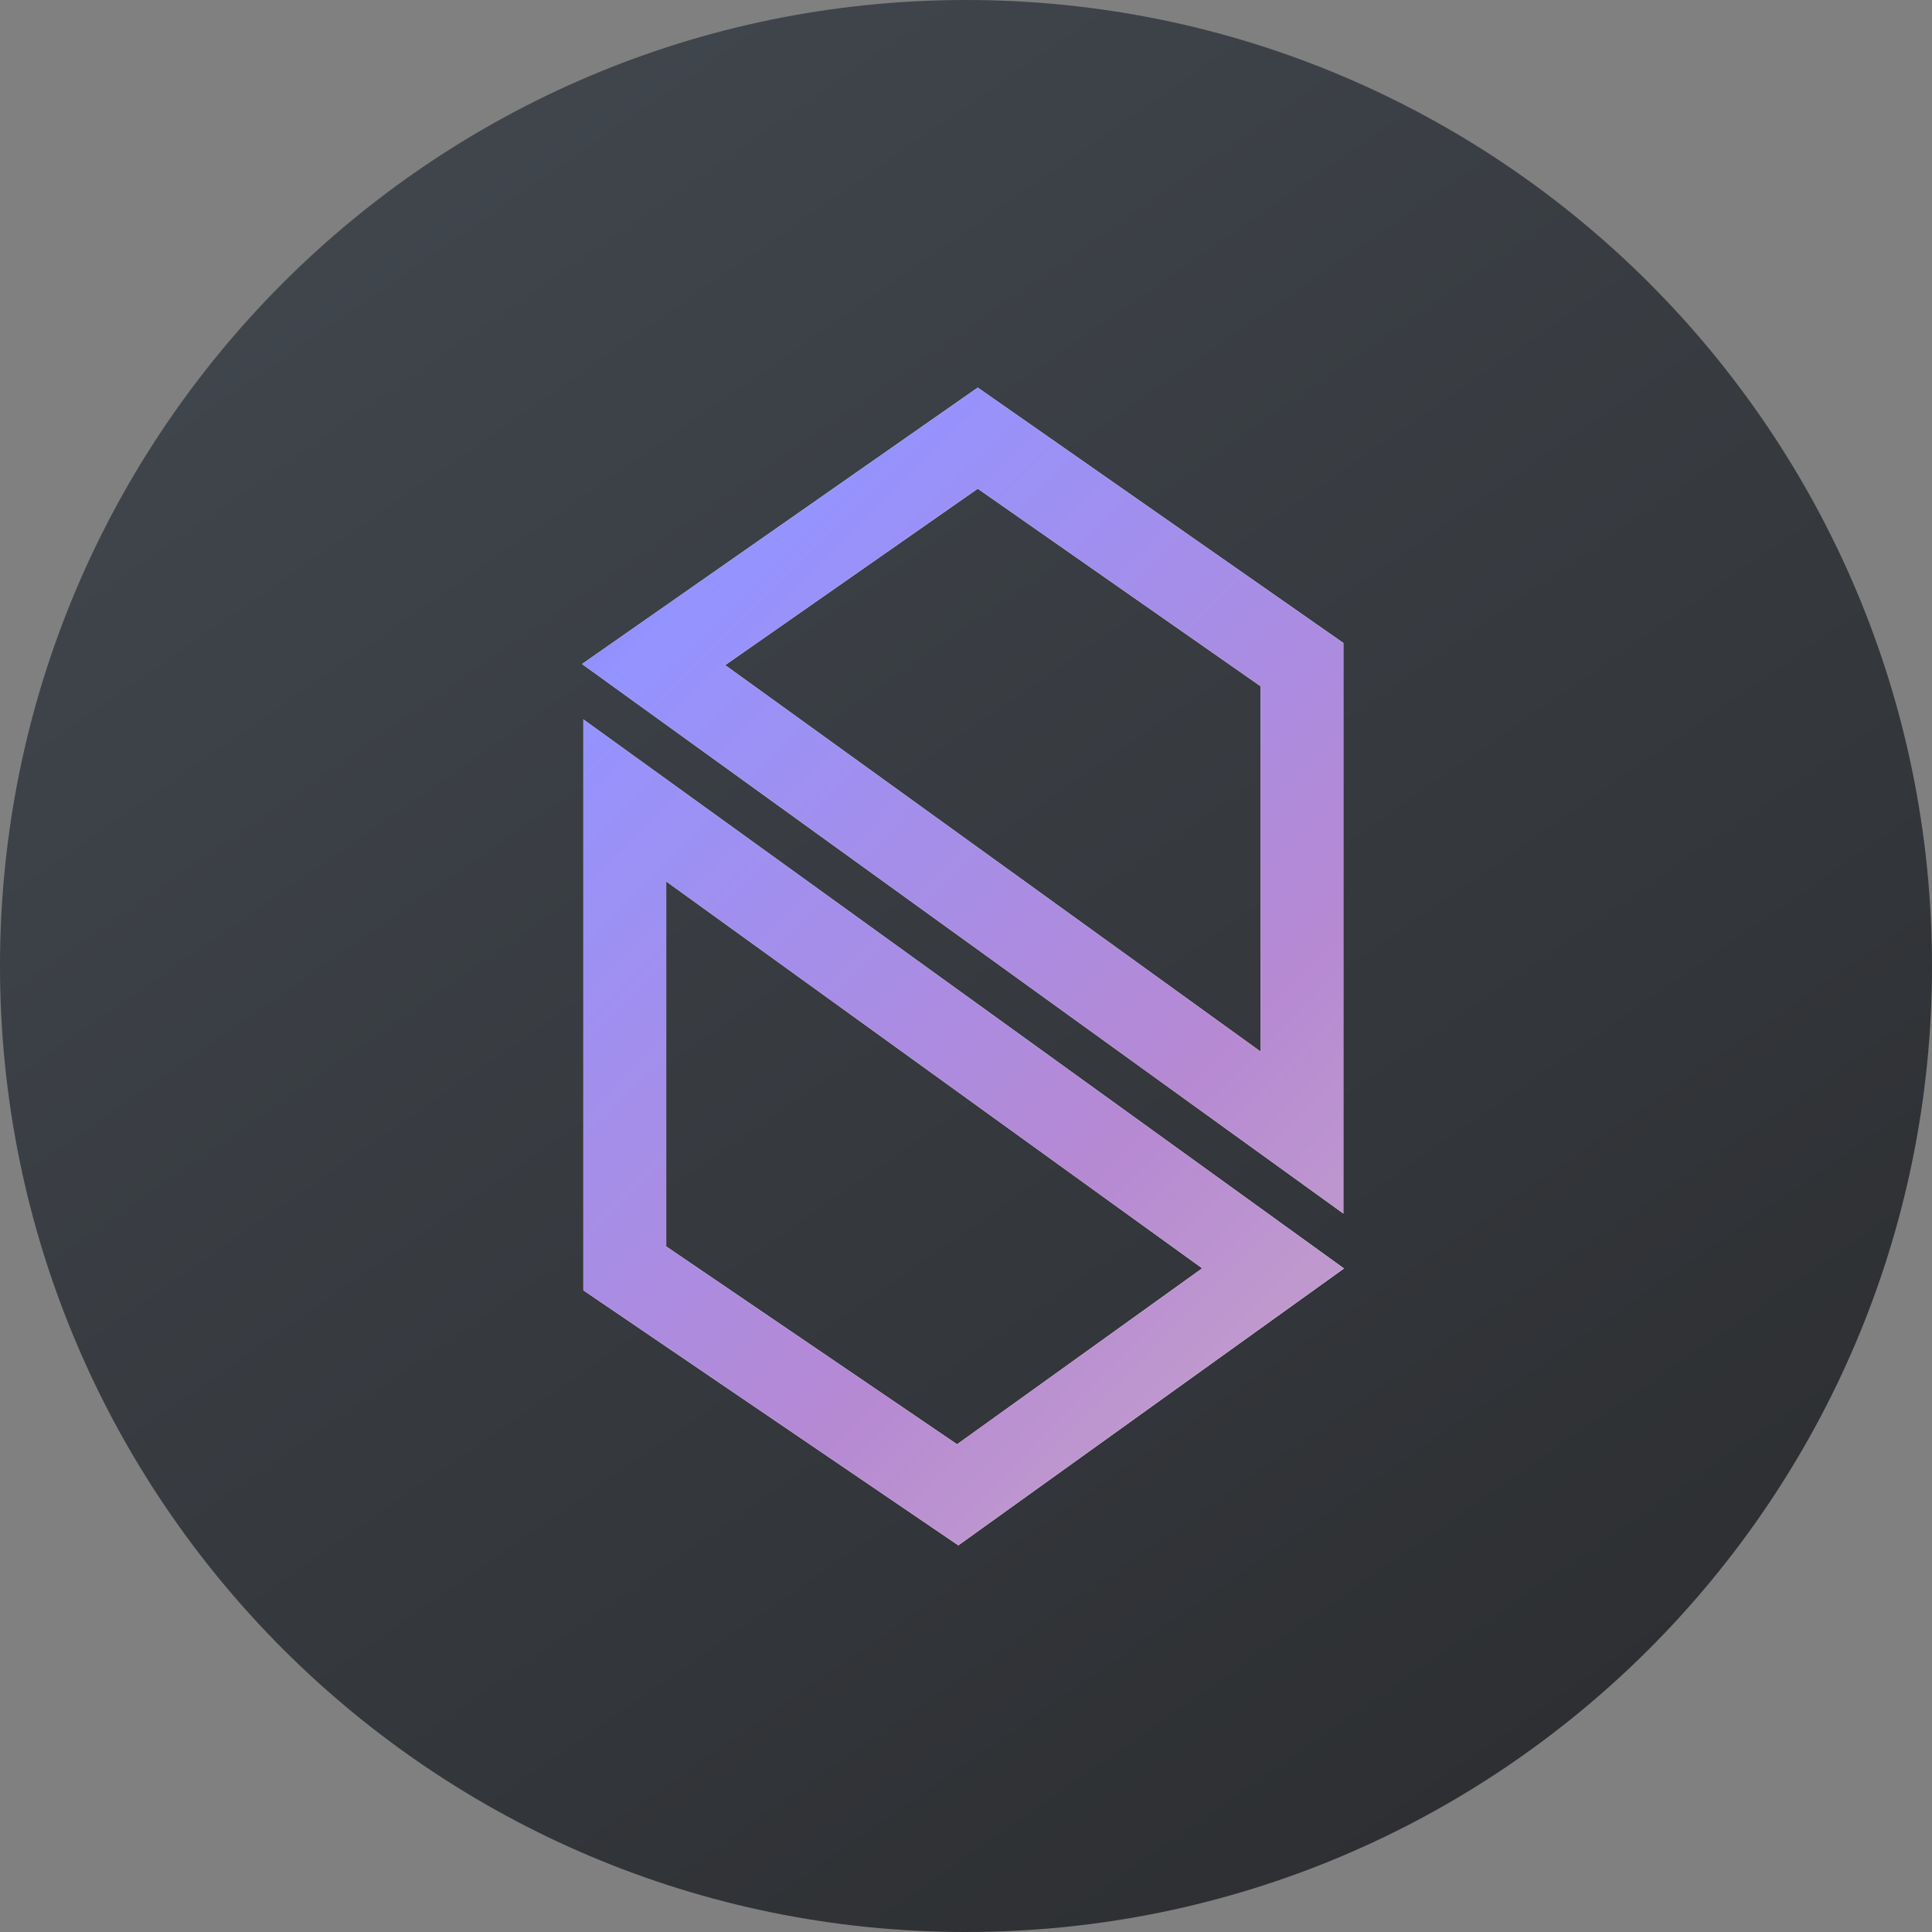 <?xml version="1.0" encoding="UTF-8"?> <svg xmlns="http://www.w3.org/2000/svg" width="276" height="276" viewBox="0 0 276 276" fill="none"><rect x="0" y="0" width="276" height="276" fill="#808080" stroke="none"/><g clip-path="url(#clip0_114_6389)"><path d="M138 276C214.215 276 276 214.215 276 138C276 61.785 214.215 0 138 0C61.785 0 0 61.785 0 138C0 214.215 61.785 276 138 276Z" fill="url(#paint0_linear_114_6389)"></path><path d="M139.681 62.592L143.07 57.74L139.681 55.373L136.292 57.74L139.681 62.592ZM93.373 94.939L89.984 90.088L83.151 94.86L89.909 99.738L93.373 94.939ZM185.989 94.939H191.907V91.854L189.378 90.088L185.989 94.939ZM185.989 161.79L182.525 166.589L191.907 173.361V161.79H185.989ZM181.87 181.198L185.322 186.006L192 181.212L185.334 176.4L181.87 181.198ZM89.256 114.348L92.72 109.549L83.338 102.777V114.348H89.256ZM136.815 213.546L133.487 218.44L136.907 220.766L140.266 218.353L136.815 213.546ZM89.256 181.198H83.338V184.331L85.928 186.092L89.256 181.198ZM136.292 57.74L89.984 90.088L96.762 99.791L143.07 67.444L136.292 57.74ZM189.378 90.088L143.07 57.74L136.292 67.444L182.6 99.791L189.378 90.088ZM191.907 161.79V94.939H180.071V161.79H191.907ZM89.909 99.738L182.525 166.589L189.453 156.991L96.836 90.141L89.909 99.738ZM185.334 176.4L92.72 109.549L85.793 119.146L178.406 185.997L185.334 176.4ZM140.266 218.353L185.322 186.006L178.419 176.391L133.364 208.739L140.266 218.353ZM85.928 186.092L133.487 218.44L140.143 208.653L92.585 176.305L85.928 186.092ZM83.338 114.348V181.198H95.174V114.348H83.338Z" fill="white"></path><path d="M139.681 62.592L143.07 57.74L139.681 55.373L136.292 57.74L139.681 62.592ZM93.373 94.939L89.984 90.088L83.151 94.86L89.909 99.738L93.373 94.939ZM185.989 94.939H191.907V91.854L189.378 90.088L185.989 94.939ZM185.989 161.79L182.525 166.589L191.907 173.361V161.79H185.989ZM181.87 181.198L185.322 186.006L192 181.212L185.334 176.4L181.87 181.198ZM89.256 114.348L92.72 109.549L83.338 102.777V114.348H89.256ZM136.815 213.546L133.487 218.44L136.907 220.766L140.266 218.353L136.815 213.546ZM89.256 181.198H83.338V184.331L85.928 186.092L89.256 181.198ZM136.292 57.74L89.984 90.088L96.762 99.791L143.07 67.444L136.292 57.74ZM189.378 90.088L143.07 57.74L136.292 67.444L182.6 99.791L189.378 90.088ZM191.907 161.79V94.939H180.071V161.79H191.907ZM89.909 99.738L182.525 166.589L189.453 156.991L96.836 90.141L89.909 99.738ZM185.334 176.4L92.72 109.549L85.793 119.146L178.406 185.997L185.334 176.4ZM140.266 218.353L185.322 186.006L178.419 176.391L133.364 208.739L140.266 218.353ZM85.928 186.092L133.487 218.44L140.143 208.653L92.585 176.305L85.928 186.092ZM83.338 114.348V181.198H95.174V114.348H83.338Z" fill="url(#paint1_linear_114_6389)"></path></g><defs><linearGradient id="paint0_linear_114_6389" x1="1.74044e-05" y1="-94.629" x2="276" y2="303.6" gradientUnits="userSpaceOnUse"><stop stop-color="#495059"></stop><stop offset="1" stop-color="#28292B"></stop></linearGradient><linearGradient id="paint1_linear_114_6389" x1="216.358" y1="401.207" x2="-95.066" y2="91.735" gradientUnits="userSpaceOnUse"><stop stop-color="#FEF3CC"></stop><stop offset="0.234" stop-color="#D2BBC4"></stop><stop offset="0.474" stop-color="#B689D3"></stop><stop offset="0.698" stop-color="#9493FF"></stop><stop offset="1" stop-color="#4C1CB2"></stop></linearGradient><clipPath id="clip0_114_6389"><rect width="276" height="276" fill="white"></rect></clipPath></defs></svg> 